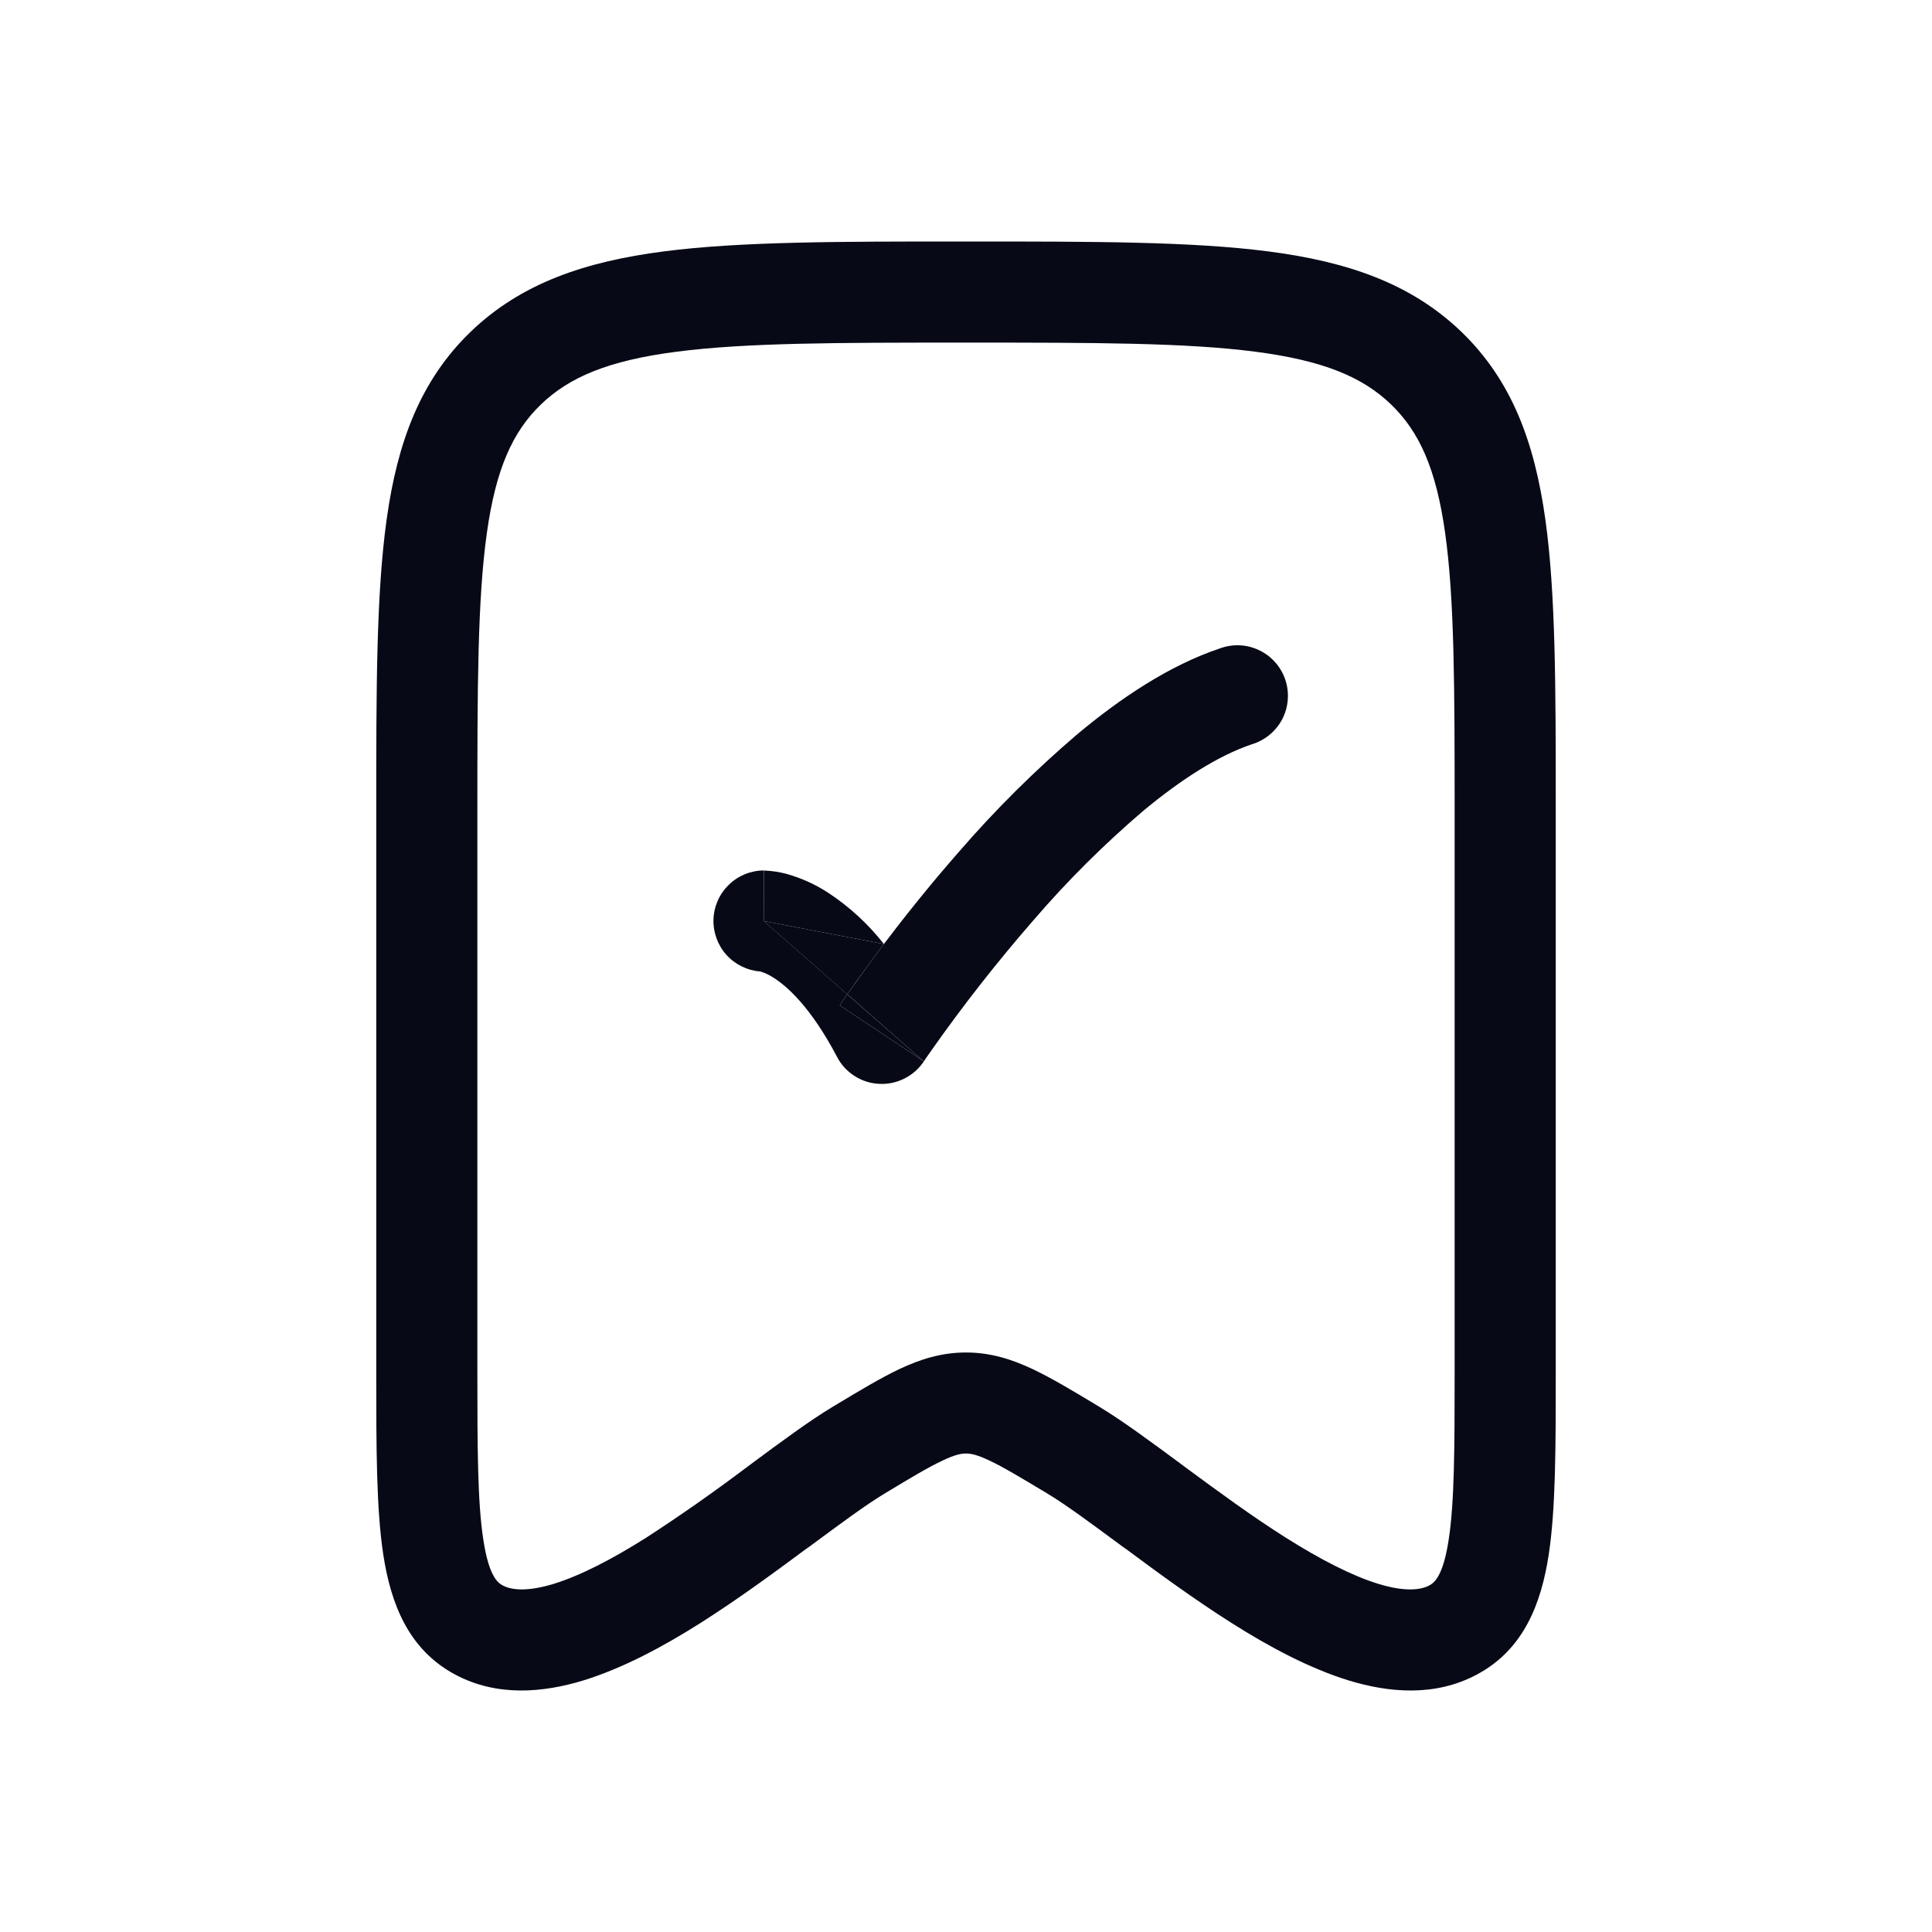 <svg width="24" height="24" viewBox="0 0 24 24" fill="none" xmlns="http://www.w3.org/2000/svg">
<path fill-rule="evenodd" clip-rule="evenodd" d="M11.954 3H12.046C13.586 3 14.803 3 15.755 3.123C16.733 3.25 17.525 3.517 18.153 4.121C18.783 4.728 19.064 5.501 19.197 6.453C19.326 7.376 19.326 8.552 19.326 10.032V17.062C19.326 17.98 19.326 18.745 19.238 19.318C19.146 19.912 18.933 20.489 18.346 20.802C17.823 21.082 17.248 21.025 16.76 20.877C16.266 20.726 15.763 20.455 15.305 20.165C14.841 19.872 14.385 19.537 13.99 19.244L13.943 19.211C13.556 18.925 13.245 18.694 13.007 18.551C12.672 18.35 12.461 18.223 12.29 18.143C12.132 18.068 12.056 18.056 12 18.056C11.944 18.056 11.868 18.068 11.71 18.143C11.539 18.223 11.327 18.349 10.993 18.551C10.755 18.694 10.444 18.925 10.057 19.211L10.01 19.244C9.615 19.537 9.159 19.872 8.696 20.165C8.237 20.455 7.734 20.726 7.24 20.877C6.752 21.025 6.177 21.082 5.654 20.802C5.067 20.488 4.854 19.911 4.762 19.317C4.674 18.744 4.674 17.98 4.674 17.062V10.032C4.674 8.552 4.674 7.376 4.803 6.453C4.936 5.501 5.217 4.729 5.847 4.121C6.475 3.517 7.267 3.25 8.245 3.123C9.197 3 10.414 3 11.954 3ZM8.406 4.369C7.56 4.478 7.072 4.684 6.719 5.025C6.369 5.363 6.159 5.823 6.047 6.628C5.932 7.452 5.93 8.541 5.93 10.081V17.007C5.93 17.995 5.932 18.66 6.004 19.127C6.074 19.585 6.185 19.663 6.245 19.695C6.348 19.749 6.536 19.779 6.876 19.676C7.21 19.573 7.6 19.371 8.025 19.103C8.448 18.829 8.861 18.539 9.264 18.236L9.339 18.18C9.698 17.914 10.054 17.65 10.345 17.475L10.37 17.46C10.671 17.279 10.938 17.118 11.175 17.006C11.43 16.886 11.695 16.801 12 16.801C12.305 16.801 12.569 16.886 12.825 17.006C13.062 17.118 13.328 17.278 13.631 17.46L13.655 17.475C13.946 17.65 14.302 17.914 14.662 18.18L14.737 18.236C15.135 18.529 15.555 18.838 15.975 19.103C16.4 19.371 16.79 19.573 17.124 19.676C17.464 19.779 17.651 19.749 17.755 19.695C17.815 19.662 17.926 19.585 17.996 19.127C18.068 18.66 18.07 17.994 18.07 17.007V10.081C18.07 8.541 18.068 7.452 17.953 6.628C17.841 5.823 17.631 5.363 17.281 5.025C16.928 4.684 16.441 4.479 15.594 4.369C14.732 4.257 13.596 4.256 12 4.256C10.404 4.256 9.268 4.257 8.406 4.369Z" fill="#070A16"/>
<path fill-rule="evenodd" clip-rule="evenodd" d="M15.55 9.246C15.631 9.222 15.706 9.181 15.771 9.128C15.836 9.074 15.89 9.008 15.929 8.933C15.968 8.858 15.991 8.776 15.997 8.691C16.004 8.607 15.993 8.522 15.966 8.442C15.939 8.362 15.896 8.289 15.84 8.226C15.784 8.163 15.716 8.112 15.639 8.076C15.563 8.04 15.48 8.019 15.395 8.016C15.311 8.013 15.227 8.027 15.148 8.057C14.526 8.266 13.923 8.67 13.387 9.117C12.856 9.57 12.36 10.063 11.903 10.592C11.54 11.006 11.225 11.404 10.98 11.727C10.784 11.477 10.549 11.261 10.283 11.087C10.127 10.986 9.957 10.909 9.779 10.858C9.691 10.834 9.6 10.819 9.509 10.815H9.489C9.489 10.815 9.488 10.815 9.488 11.442L10.98 11.727C10.831 11.924 10.686 12.124 10.543 12.326L10.525 12.351L11.476 13.185V13.185L11.481 13.178L11.498 13.152L11.572 13.046C11.969 12.482 12.395 11.939 12.848 11.42C13.261 10.94 13.711 10.493 14.192 10.081C14.674 9.679 15.138 9.385 15.55 9.246V9.246Z" fill="#070A16"/>
<path d="M10.543 12.326C10.685 12.124 10.831 11.924 10.98 11.727L9.488 11.442L10.525 12.352L10.543 12.326ZM10.954 12.837L11.476 13.185L10.525 12.352L10.461 12.444L10.44 12.476L10.434 12.485L10.431 12.489L10.954 12.837Z" fill="#070A16"/>
<path d="M11.476 13.185L10.954 12.837L10.431 12.489L10.434 12.485L10.44 12.476L10.461 12.444L10.525 12.351L9.488 11.441V10.813C9.326 10.814 9.17 10.877 9.054 10.991C8.937 11.104 8.869 11.257 8.863 11.42C8.858 11.582 8.915 11.74 9.023 11.861C9.132 11.982 9.283 12.056 9.445 12.068L9.449 12.069C9.506 12.087 9.56 12.113 9.61 12.146C9.774 12.25 10.072 12.508 10.398 13.129C10.448 13.226 10.523 13.307 10.615 13.366C10.707 13.425 10.812 13.459 10.921 13.464C11.03 13.47 11.138 13.447 11.235 13.398C11.333 13.349 11.416 13.276 11.476 13.185Z" fill="#070A16"/>
</svg>
